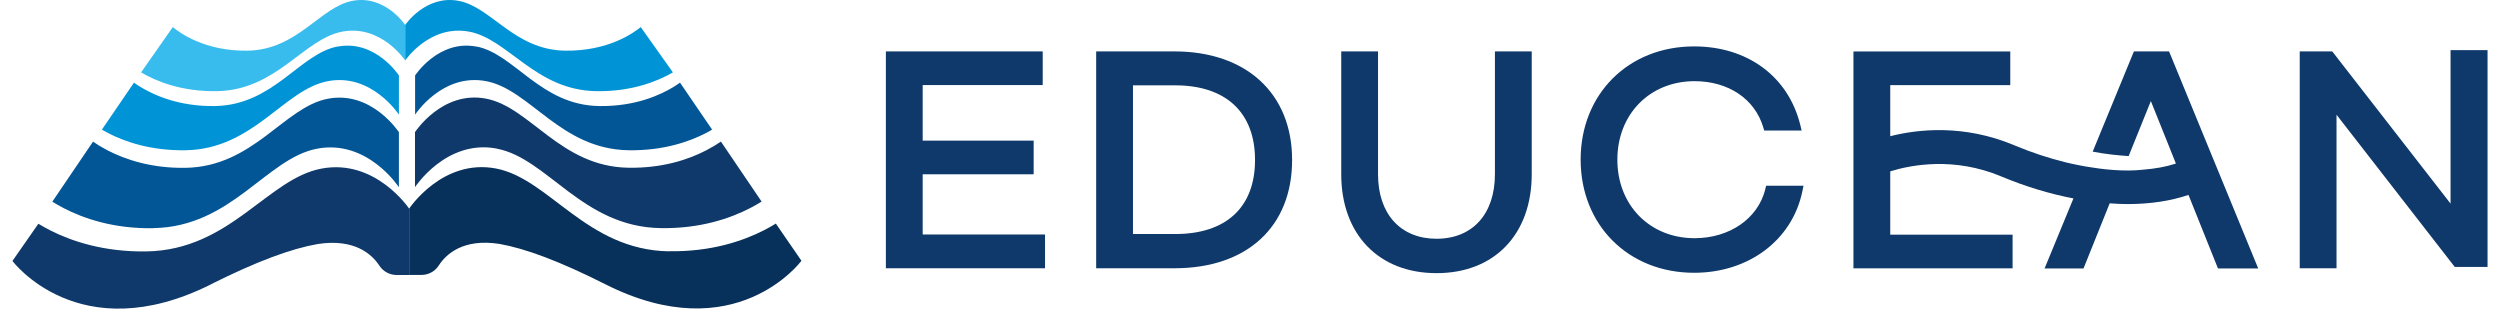 <svg width="162" height="20" viewBox="0 0 162 20" fill="none" xmlns="http://www.w3.org/2000/svg">
<path d="M59.79 11.294H66.981V9.113H59.79V5.512H67.568V3.331H57.405V17.383H67.718V15.195H59.79V11.294Z" fill="#0E396A"/>
<path d="M76.107 3.331H71.032V17.383H76.107C80.811 17.383 83.729 14.692 83.729 10.366C83.729 6.039 80.739 3.331 76.107 3.331ZM76.155 15.165H73.417V5.53H76.155C79.439 5.53 81.326 7.291 81.326 10.366C81.326 13.44 79.445 15.165 76.155 15.165Z" fill="#0E396A"/>
<path d="M96.871 11.288C96.871 13.865 95.421 15.471 93.09 15.471C90.759 15.471 89.296 13.871 89.296 11.288V3.331H86.912V11.288C86.912 15.183 89.338 17.7 93.09 17.7C96.841 17.7 99.256 15.183 99.256 11.288V3.331H96.871V11.288Z" fill="#0E396A"/>
<path d="M114.386 12.283C113.907 14.171 112.067 15.435 109.808 15.435C106.908 15.435 104.805 13.296 104.805 10.348C104.805 7.399 106.908 5.26 109.808 5.26C111.995 5.26 113.703 6.405 114.255 8.238L114.32 8.46H116.747L116.652 8.07C115.867 4.948 113.236 3.007 109.778 3.007C105.518 3.007 102.426 6.093 102.426 10.342C102.426 14.59 105.518 17.676 109.778 17.676C113.314 17.676 116.13 15.561 116.789 12.415L116.867 12.037H114.446L114.386 12.271V12.283Z" fill="#0E396A"/>
<path d="M158.796 3.247V13.194L151.222 3.45L151.126 3.331H149.022V17.383H151.407V7.435L158.976 17.179L159.072 17.299H161.193V3.247H158.796Z" fill="#0E396A"/>
<path d="M140.633 3.522L140.555 3.331H138.278L135.606 9.826C136.432 9.988 137.277 10.072 137.937 10.114L139.375 6.548L140.609 9.623L140.999 10.599C140.357 10.809 139.638 10.935 138.877 10.995C137.631 11.139 136.217 10.971 135.204 10.797C135.204 10.797 135.174 10.797 135.162 10.791C134.389 10.653 133.862 10.521 133.862 10.521C132.771 10.252 131.651 9.886 130.524 9.413C127.258 8.041 124.286 8.37 122.488 8.826V5.518H130.266V3.337H120.103V17.389H130.416V15.207H122.488V11.103C123.825 10.689 126.611 10.144 129.679 11.432C131.255 12.091 132.831 12.565 134.359 12.858L132.489 17.395H135.012L136.708 13.176C137.104 13.206 137.493 13.224 137.877 13.224C139.315 13.224 140.645 13.026 141.814 12.631L143.725 17.395H146.332L140.639 3.534L140.633 3.522Z" fill="#0E396A"/>
<path d="M26.257 1.617C26.257 1.617 24.956 -0.343 22.847 0.053C20.744 0.442 19.288 3.235 16.034 3.283C13.283 3.325 11.641 2.126 11.198 1.755L9.143 4.691C10.107 5.26 11.755 5.943 14.044 5.907C17.933 5.847 19.671 2.516 22.188 2.048C24.705 1.581 26.257 3.918 26.257 3.918V1.617Z" fill="#38BCED"/>
<path d="M21.876 3.013C19.419 3.48 17.724 6.812 13.925 6.872C11.588 6.908 9.94 6.159 9.011 5.578C8.885 5.5 8.777 5.428 8.681 5.356L6.602 8.4C6.716 8.466 6.836 8.532 6.967 8.604C8.094 9.191 9.784 9.772 12.019 9.736C16.423 9.67 18.389 5.805 21.241 5.26C24.087 4.715 25.849 7.429 25.849 7.429V4.889C25.849 4.889 24.327 2.552 21.876 3.019V3.013Z" fill="#0094D6"/>
<path d="M26.257 1.617C26.257 1.617 27.575 -0.343 29.708 0.053C31.842 0.442 33.316 3.235 36.618 3.283C39.41 3.325 41.07 2.126 41.519 1.755L43.605 4.691C42.622 5.26 40.956 5.943 38.637 5.907C34.694 5.847 32.932 2.516 30.386 2.048C27.839 1.581 26.257 3.918 26.257 3.918V1.617Z" fill="#0094D6"/>
<path d="M30.871 3.013C33.328 3.48 35.024 6.812 38.823 6.872C41.16 6.908 42.808 6.159 43.737 5.578C43.862 5.5 43.97 5.428 44.066 5.356L46.145 8.4C46.032 8.466 45.912 8.532 45.78 8.604C44.653 9.191 42.964 9.772 40.728 9.736C36.324 9.67 34.359 5.805 31.506 5.26C28.66 4.715 26.898 7.429 26.898 7.429V4.889C26.898 4.889 28.42 2.552 30.871 3.019V3.013Z" fill="#035696"/>
<path d="M9.934 14.782C15.003 14.704 17.268 10.258 20.546 9.635C23.824 9.011 25.849 12.133 25.849 12.133V8.568C25.849 8.568 24.087 5.853 21.241 6.399C18.395 6.944 16.429 10.803 12.019 10.875C9.784 10.911 8.094 10.324 6.967 9.742C6.59 9.545 6.272 9.353 6.027 9.179L3.39 13.068C3.606 13.2 3.845 13.344 4.115 13.482C5.409 14.153 7.357 14.83 9.928 14.788L9.934 14.782Z" fill="#035696"/>
<path d="M32.201 9.635C35.479 10.258 37.738 14.704 42.814 14.782C45.385 14.824 47.332 14.147 48.626 13.476C48.902 13.332 49.142 13.194 49.352 13.062L46.715 9.173C46.463 9.347 46.151 9.539 45.774 9.736C44.648 10.324 42.958 10.905 40.722 10.869C36.318 10.803 34.353 6.938 31.5 6.393C28.654 5.847 26.892 8.562 26.892 8.562V12.127C26.892 12.127 28.924 9.005 32.195 9.629L32.201 9.635Z" fill="#0E396A"/>
<path d="M13.661 18.425C16.705 16.903 18.904 16.106 20.588 15.813C22.997 15.441 24.111 16.496 24.579 17.209C24.825 17.586 25.244 17.82 25.7 17.82H26.515V13.524C26.515 13.524 24.345 10.27 20.84 10.923C17.334 11.576 14.913 16.208 9.484 16.292C6.734 16.334 4.648 15.633 3.264 14.932C2.97 14.782 2.713 14.638 2.485 14.5L0.807 16.909C0.807 16.909 5.122 22.698 13.661 18.431V18.425Z" fill="#0E396A"/>
<path d="M43.359 16.286C37.99 16.202 35.599 11.57 32.129 10.917C28.66 10.264 26.514 13.518 26.514 13.518V17.814H27.323C27.773 17.814 28.192 17.58 28.432 17.203C28.893 16.484 29.996 15.435 32.375 15.807C34.041 16.106 36.216 16.903 39.224 18.419C47.667 22.686 51.934 16.897 51.934 16.897L50.274 14.488C50.046 14.626 49.795 14.776 49.507 14.92C48.135 15.621 46.074 16.322 43.353 16.28L43.359 16.286Z" fill="#07305A"/>
</svg>
